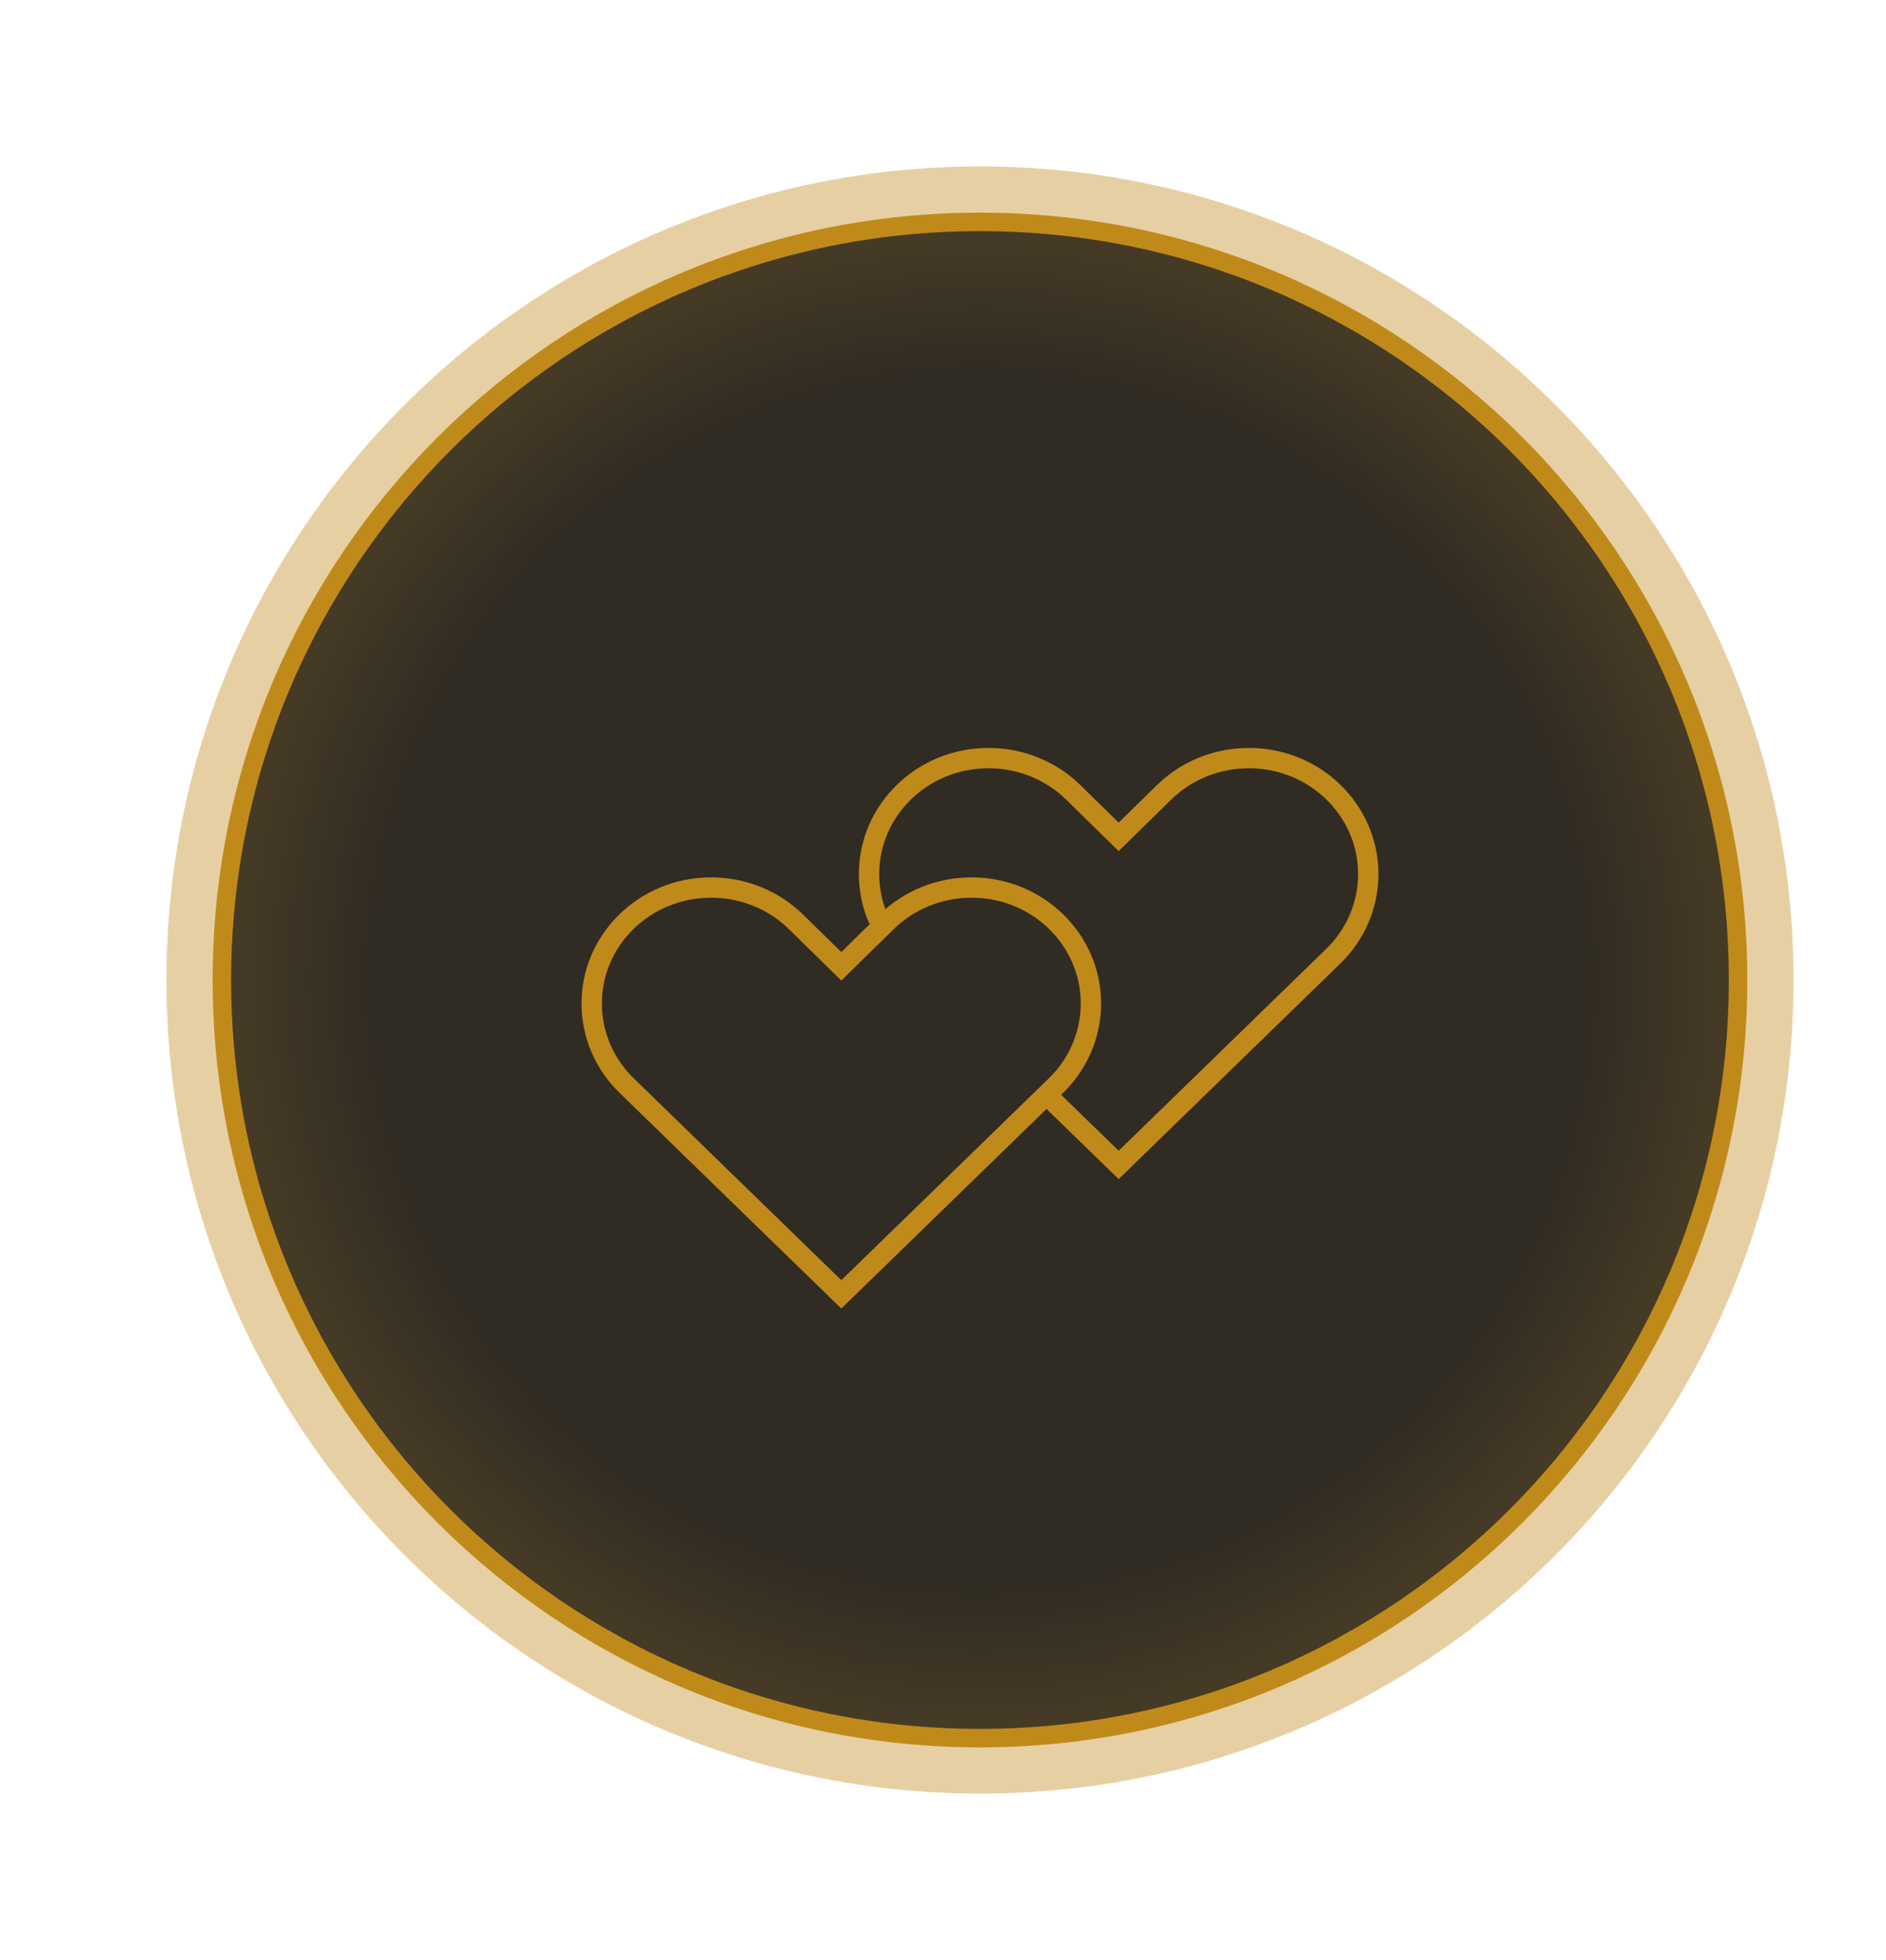 <?xml version="1.0" encoding="UTF-8"?> <svg xmlns="http://www.w3.org/2000/svg" width="102" height="106" viewBox="0 0 102 106" fill="none"><g clip-path="url(#clip0_1336_524)"><mask id="mask0_1336_524" style="mask-type:luminance" maskUnits="userSpaceOnUse" x="0" y="0" width="106" height="106"><path d="M106 0H0V106H106V0Z" fill="white"></path></mask><g mask="url(#mask0_1336_524)"><mask id="mask1_1336_524" style="mask-type:luminance" maskUnits="userSpaceOnUse" x="0" y="0" width="106" height="106"><path d="M106 0H0V106H106V0Z" fill="white"></path></mask><g mask="url(#mask1_1336_524)"><g filter="url(#filter0_f_1336_524)"><path d="M53 97C77.3 97 97 77.3 97 53C97 28.7 77.3 9 53 9C28.7 9 9 28.7 9 53C9 77.3 28.7 97 53 97Z" fill="#C08A1A" fill-opacity="0.4"></path></g><path d="M94 53C94 75.644 75.644 94 53 94C30.356 94 12 75.644 12 53C12 30.356 30.356 12 53 12C75.644 12 94 30.356 94 53Z" fill="url(#paint0_radial_1336_524)" fill-opacity="0.8" stroke="#C08A1A"></path></g></g><path d="M45.5 70L33.889 58.708C32.679 57.532 32 55.936 32 54.273C32 50.808 34.888 48 38.45 48H38.471C40.191 48 41.839 48.668 43.05 49.856L45.5 52.258L47.95 49.856C49.161 48.668 50.809 48 52.529 48H52.55C56.112 48 59 50.808 59 54.273C59 55.936 58.32 57.532 57.111 58.708L45.5 70Z" stroke="#C08A1A" stroke-width="1.1" stroke-miterlimit="10"></path><path d="M47.523 49.746C47.181 48.972 47 48.131 47 47.273C47 43.808 49.888 41 53.45 41H53.471C55.191 41 56.839 41.668 58.05 42.856L60.5 45.258L62.95 42.856C64.161 41.668 65.809 41 67.529 41H67.55C71.112 41 74 43.808 74 47.273C74 48.936 73.32 50.532 72.111 51.708L60.5 63L56.322 58.937" stroke="#C08A1A" stroke-width="1.1" stroke-miterlimit="10"></path></g><defs><filter id="filter0_f_1336_524" x="0.9" y="0.9" width="104.2" height="104.2" filterUnits="userSpaceOnUse" color-interpolation-filters="sRGB"><feFlood flood-opacity="0" result="BackgroundImageFix"></feFlood><feBlend mode="normal" in="SourceGraphic" in2="BackgroundImageFix" result="shape"></feBlend><feGaussianBlur stdDeviation="4.05" result="effect1_foregroundBlur_1336_524"></feGaussianBlur></filter><radialGradient id="paint0_radial_1336_524" cx="0" cy="0" r="1" gradientUnits="userSpaceOnUse" gradientTransform="translate(53 53) rotate(93.556) scale(88.671)"><stop offset="0.365" stop-color="#020102"></stop><stop offset="1" stop-color="#C08A1A"></stop></radialGradient><clipPath id="clip0_1336_524"><rect width="106" height="106" fill="white"></rect></clipPath></defs></svg> 